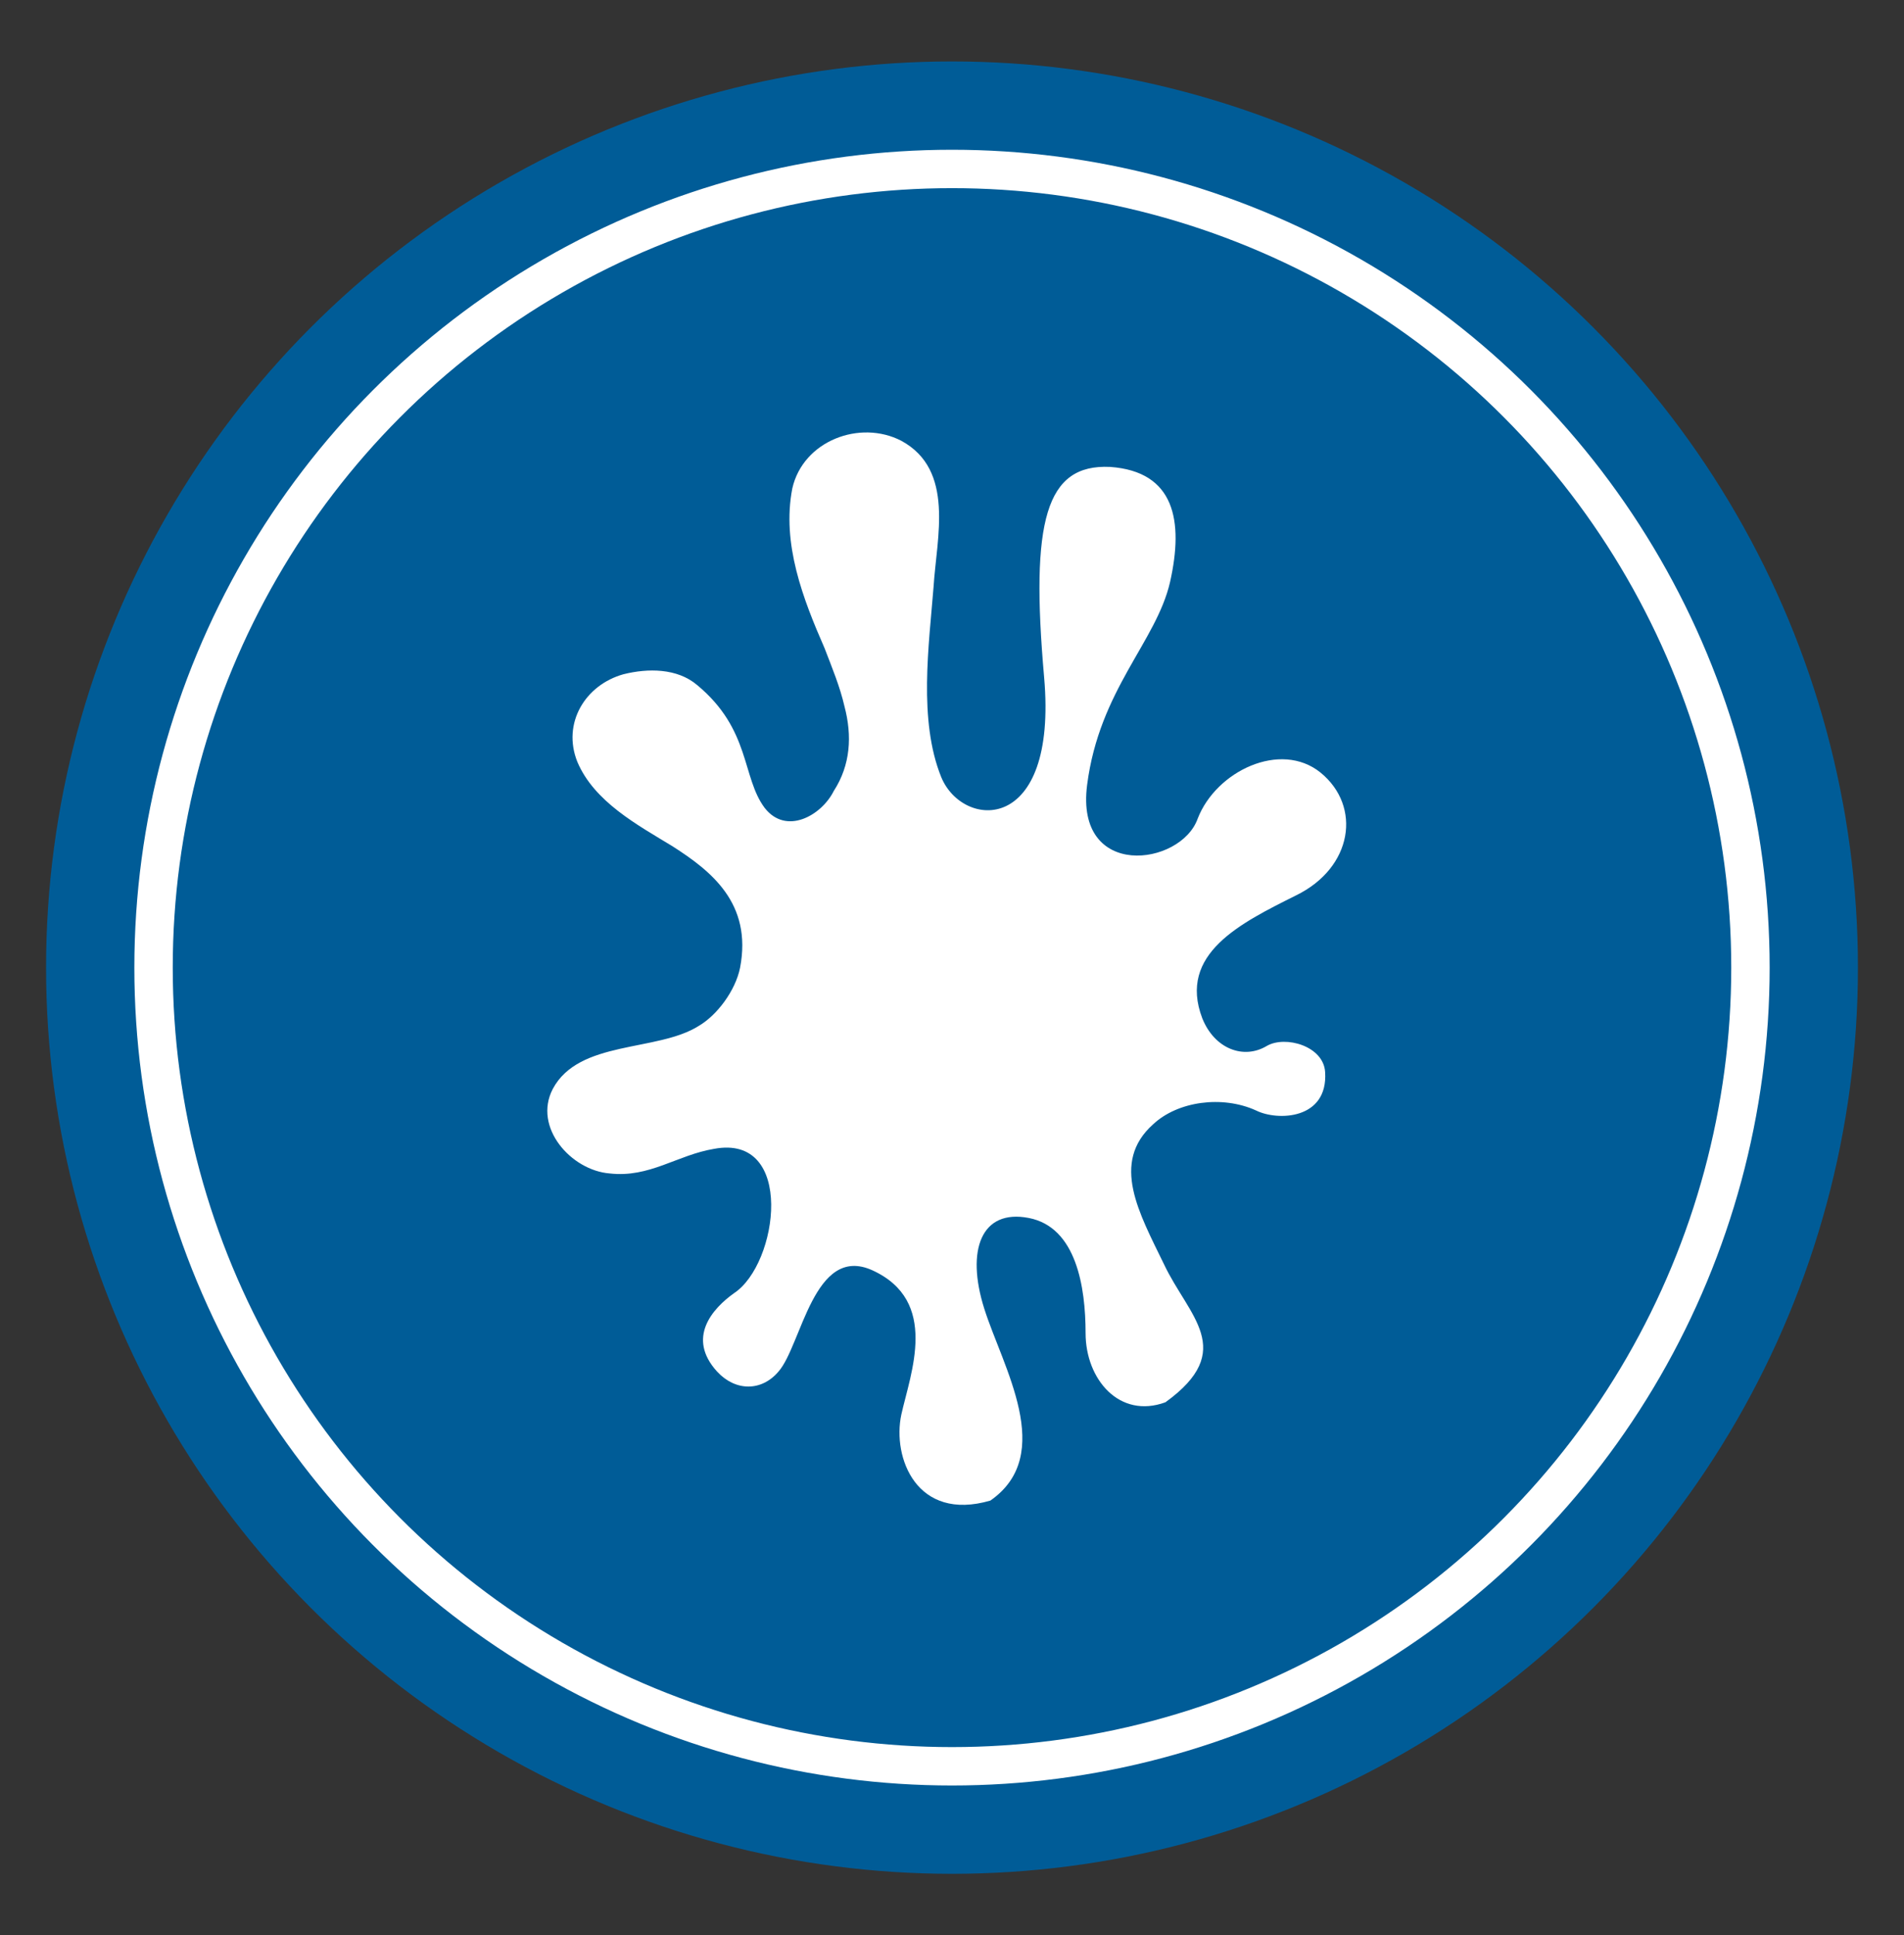 <?xml version="1.0" encoding="utf-8"?>
<!-- Generator: Adobe Illustrator 26.2.1, SVG Export Plug-In . SVG Version: 6.00 Build 0)  -->
<svg version="1.1" id="Layer_1" xmlns="http://www.w3.org/2000/svg" xmlns:xlink="http://www.w3.org/1999/xlink" x="0px" y="0px"
	 viewBox="0 0 124 126" style="enable-background:new 0 0 124 126;" xml:space="preserve">
<rect x="0" y="0" width="124" height="126" fill="#333333" stroke="none"/>
<style type="text/css">
	.st0{display:none;}
	.st1{display:inline;}
	.st2{fill:#005C97;}
	.st3{fill:none;stroke:#FFFFFF;stroke-width:2.5;stroke-miterlimit:10;}
	.st4{fill:#FFFFFF;}
	.st5{fill:none;stroke:#FFFFFF;stroke-width:2.017;stroke-linecap:round;stroke-miterlimit:10;}
	.st6{fill:none;stroke:#FFFFFF;stroke-width:2.017;stroke-linecap:round;stroke-linejoin:round;stroke-miterlimit:10;}
</style>
<g id="Layer_7" class="st0">
	<g class="st1">
		<g>
			<circle class="st2" cx="63.3" cy="63.4" r="59"/>
			<circle class="st3" cx="63.3" cy="63.4" r="52"/>
		</g>
		<path class="st4" d="M56.3,46.4c-0.3-1.3-0.8-2.5-1.3-3.8c-1.4-3.2-2.8-6.8-2.1-10.4c0.7-3.1,4.4-4.5,7.1-3.1
			c3.5,1.9,2.3,6.3,2.1,9.5c-0.3,3.8-1,8.7,0.5,12.4c1.4,3.4,7.6,3.8,6.7-6.5c-0.9-10.2,0.1-13.9,4.3-13.7c4.2,0.3,4.8,3.5,3.9,7.5
			c-0.9,3.9-4.6,7-5.4,13.2c-0.8,6.2,6.1,5.3,7.2,2.2c1.2-3.1,5.4-5.1,8-3c2.7,2.2,2.1,6.2-1.6,8c-3.6,1.8-7.7,3.8-6.1,8
			c0.8,2,2.7,2.7,4.2,1.8c1.2-0.7,3.7,0,3.8,1.7c0.2,3.1-3.1,3.2-4.5,2.5c-2.2-1-5.1-0.6-6.7,0.9c-2.8,2.5-0.9,5.8,0.7,9.1
			c1.6,3.4,4.8,5.6,0.1,9c-3,1.1-5.2-1.5-5.2-4.5c0-3-0.6-6.9-3.7-7.5s-4.1,2.1-2.9,5.9s4.7,9.5,0.4,12.5c-4.8,1.4-6.4-2.8-5.8-5.6
			c0.6-2.7,2.5-7.4-1.9-9.4c-3.8-1.7-4.6,4.9-6.1,6.6c-1.1,1.3-2.8,1.3-4,0c-2-2.2-0.3-4.1,1.1-5.1c2.9-1.9,4-10.4-1.3-9.4
			c-2.4,0.4-4.2,1.9-6.8,1.6c-2.5-0.2-5-3-3.7-5.5c1.7-3.2,6.8-2.4,9.5-4.1c1.2-0.7,2.4-2.3,2.7-3.8c0.8-4.2-1.9-6.3-4.4-7.9
			c-2.3-1.4-5.1-2.9-6.2-5.5c-1-2.5,0.5-5,3-5.7c1.6-0.4,3.5-0.4,4.8,0.7c3.5,2.9,2.9,6,4.4,8c1.4,1.8,3.7,0.5,4.5-1.1
			C56.7,50.1,56.7,48.3,56.3,46.4L56.3,46.4z"/>
	</g>
</g>
<g id="Layer_6" class="st0">
	<g class="st1">
		<circle class="st2" cx="63.3" cy="63.4" r="59"/>
		<circle class="st3" cx="63.3" cy="63.4" r="52"/>
		<g>
			<path class="st4" d="M62.9,59L50.1,77.2c-2.2,3.1-3.1,6.9-2.7,10.7s2.3,7.2,5.1,9.7s6.5,3.9,10.3,3.8c3.8,0,7.5-1.3,10.3-3.8
				s4.7-6,5.1-9.7s-0.5-7.6-2.7-10.7L62.9,59z M76.3,84.6c0,3.8-1.5,7.5-4.2,10.2s-6.4,4.2-10.2,4.2c-0.6,0-1.1-0.5-1.1-1.1
				s0.5-1.1,1.1-1.1c3.2,0,6.4-1.3,8.7-3.6c2.3-2.3,3.6-5.4,3.6-8.7c0-0.6,0.5-1.1,1.1-1.1C75.8,83.5,76.3,84,76.3,84.6z"/>
			<path class="st4" d="M86.3,65.7L86.3,65.7c7.9,0,12.7-9.3,8.4-16.4l-8.9-14.8l-8.2,15.3C73.8,56.8,78.6,65.7,86.3,65.7L86.3,65.7
				z M86.3,61.2c1.5,0,2.9-0.6,3.9-1.6c1-1,1.6-2.5,1.6-3.9c0-0.6,0.5-1.1,1.1-1.1s1.1,0.5,1.1,1.1c0,2.1-0.8,4-2.3,5.5
				c-1.5,1.5-3.4,2.3-5.5,2.3c-0.6,0-1.1-0.5-1.1-1.1C85.2,61.7,85.7,61.2,86.3,61.2z"/>
			<path class="st4" d="M39,34.5l-8.2,15.3c-3.8,7.1,1,15.9,8.7,15.9h0c7.9,0,12.7-9.3,8.4-16.4L39,34.5z M39.5,63.5
				c-0.6,0-1.1-0.5-1.1-1.1s0.5-1.1,1.1-1.1c1.5,0,2.9-0.6,3.9-1.6c1-1,1.6-2.5,1.6-3.9c0-0.6,0.5-1.1,1.1-1.1s1.1,0.5,1.1,1.1
				c0,2.1-0.8,4-2.3,5.5C43.5,62.6,41.6,63.5,39.5,63.5z"/>
		</g>
	</g>
</g>
<g id="Layer_5" class="st0">
	<g class="st1">
		<g>
			<circle class="st2" cx="63.3" cy="63.4" r="59"/>
			<circle class="st3" cx="63.3" cy="63.4" r="52"/>
		</g>
		<path class="st4" d="M86.2,32c-6,0-11.8,2.4-15.9,6.8l0,0c-5.2,5.4-7.1,13.1-5.2,20.3c-2.1,3.5-3.8,7.4-4.7,11.7
			c-0.4-0.9-0.9-1.8-1.4-2.6c1.6-6.2-0.1-12.9-4.6-17.6l0,0l0,0c-3.7-3.8-8.7-5.9-13.9-5.9c-1.5,0-2.9,0.2-4.4,0.5h0l0,0
			c-0.4,0.1-0.7,0.2-1,0.5c-0.3,0.2-0.5,0.6-0.6,0.9c-2,6.5-0.3,13.5,4.3,18.4l0,0c4.3,4.5,10.6,6.6,16.7,5.7
			c2.1,3.7,3.5,7.8,3.9,12.4v9.6l0,0c0,0.5,0.2,1.1,0.6,1.5c0.4,0.4,0.9,0.6,1.5,0.6c0.6,0,1.1-0.2,1.5-0.6c0.4-0.4,0.6-0.9,0.6-1.5
			V76.3c0.4-5.6,2.2-10.4,4.7-14.8c7.1,1.1,14.4-1.3,19.4-6.5l0,0l0,0c5.4-5.6,7.3-13.7,5-21.1l0,0c-0.1-0.4-0.3-0.7-0.6-0.9
			s-0.6-0.4-1-0.5l0,0C89.6,32.2,87.9,32,86.2,32L86.2,32z M86.2,36.1c1,0,1.9,0.1,2.9,0.2c1.3,5.6-0.3,11.6-4.3,15.8
			c-3.6,3.8-8.7,5.8-13.9,5.5c3.1-4.3,6.9-8.2,11-12.1l0,0c0.4-0.4,0.6-0.9,0.6-1.5c0-0.5-0.2-1.1-0.6-1.5c-0.4-0.4-1-0.7-1.6-0.6
			c-0.5,0-0.9,0.2-1.3,0.6c-3.8,3.6-7.4,7.3-10.6,11.4c-0.1-4.5,1.5-9,4.8-12.4C76.6,38.1,81.4,36.1,86.2,36.1L86.2,36.1z
			 M40.5,48.7c4.1,0,8.1,1.6,10.9,4.6c2.5,2.7,3.9,6.1,4,9.6c-2.6-3.3-5.6-6.3-8.6-9.2l0,0c-0.3-0.3-0.8-0.5-1.3-0.6
			c-0.6,0-1.2,0.2-1.6,0.6c-0.4,0.4-0.6,0.9-0.6,1.5c0,0.5,0.2,1.1,0.6,1.5c3.4,3.2,6.5,6.4,9.1,9.9c-4.2,0.1-8.2-1.6-11.2-4.6
			c-3.4-3.5-4.7-8.5-3.7-13.1C39,48.8,39.7,48.7,40.5,48.7L40.5,48.7z"/>
	</g>
</g>
<g id="Layer_3" class="st0">
	<g class="st1">
		<g>
			<circle class="st2" cx="63.3" cy="63.4" r="59"/>
			<circle class="st3" cx="63.3" cy="63.4" r="52"/>
		</g>
		<path class="st4" d="M104.7,68.3l-5-0.7c-3.4-1.2-7.4-5.8-7.8-10.6c-0.3-3.8,1.8-6.3,2.6-7.1l9.4-0.1c0.7,0,1.2-0.6,1.2-1.2
			s-0.6-1.2-1.2-1.2h0l-8.9,0.1c0,0-13,3.1-24.1,3.1s-20.2-2.7-20.2-2.7l-25.4,0.2c-0.4,0-1.4-0.1-2.3,0.7c-1.2,1.1-1.6,3-1.2,5.9
			c0.6,5.4,7.7,6.1,7.9,6.1l9.2,1.2c0,5.7,0,12,0.1,14.6c0.2,4.6,0.8,18.6,17.8,23.5c1,0.3,5.6,0.5,13.6,0.5c2.3,0,5,0,7.9,0
			c0.7,0,1.2-0.6,1.2-1.2S79,98,78.3,98h0c-14.1,0.1-20-0.1-20.8-0.3c-15.4-4.4-15.9-17.1-16.1-21.3c-0.1-2.6-0.1-9.6-0.1-15.6v0
			c0-1.5,0-2.9,0-4.1c0.4,1.1,1,2.2,1.9,3.2c1.8,2.1,4.3,3.3,7.6,3.7c-0.1,2.4-0.3,7.7-0.1,10.4l0,0.4c0.2,3.6,0.8,13.2,12.7,14.9
			c1.2,0.2,6.2,0.1,14.8-0.1c0.7,0,1.2-0.6,1.2-1.2c0-0.7-0.6-1.2-1.2-1.2h0c-8.1,0.2-13.5,0.3-14.4,0.1c-10-1.4-10.4-9-10.7-12.7
			l0-0.4c-0.2-2.5,0-7.5,0.1-9.9c0,0,8.5,4,19.2,5.5c10.7,1.4,31.9,1.4,31.9,1.4c0.1,0,0.1,0,0.2,0c0.6,0,1.1-0.5,1.2-1.1
			C105.8,69,105.3,68.4,104.7,68.3L104.7,68.3z M89.5,57.2c0.3,3.7,2.3,7.3,4.8,9.7c0,0-5.4,0.9-9.4,0.9c-4.1,0-9.1-0.5-9.1-0.5
			c-3.7-2.4-5.8-5.1-6.1-7.9c-0.4-3,1.2-5.5,1.9-6.4c0,0,3.9,0,8.9-0.8c5-0.8,11-2.2,11-2.2C90.4,51.5,89.3,54,89.5,57.2L89.5,57.2z
			 M57.1,61.9c-2.9-1.7-4.7-3.7-5.2-6c-0.5-2.5,0.6-4.8,1.1-5.7c0,0,3.6,1.2,7.2,1.8s8.3,0.9,8.3,0.9c-0.9,1.6-1.8,3.9-1.4,6.7
			c0.3,2.5,1.6,4.9,3.8,7c0,0-6.2-1.4-8.5-2.2C60.2,63.7,57.1,61.9,57.1,61.9z M32.7,58.6C32.6,58.6,32.6,58.6,32.7,58.6
			c-2.3-1.3-3.5-3.1-3.4-5.4c0-1.2,0.3-2.2,0.6-2.8l5.7,0c-0.9,2.4-1.3,5.7,0.7,8.8L32.7,58.6z M39,50.7c0,0.3,0,3.7-0.1,8
			c-3-3.3-1.4-7-0.7-8.4l0.9,0C39,50.4,39,50.6,39,50.7L39,50.7z M24.2,54.3c-0.3-2.8,0.2-3.6,0.4-3.8c0.2-0.2,0.3-0.2,0.3-0.2
			c0.1,0,0.2,0,0.3,0l1.9,0c-0.6,2.2-0.7,5,1,7.5C26.6,57.4,24.4,56.4,24.2,54.3L24.2,54.3z M45.1,58.3c-2.6-3-2.2-7.2-2.2-7.3
			c0-0.3,0-0.5-0.2-0.7l7.5,0c-0.7,1.5-1.3,3.7-0.8,6.1c0.4,1.8,1.3,3.4,2.7,4.9c0,0,0,0-0.1,0C49.1,61.1,46.7,60.1,45.1,58.3
			L45.1,58.3z"/>
	</g>
</g>
<g id="Layer_2_00000109709427122933566840000011402792888304129924_" class="st0">
	<g class="st1">
		<g>
			<circle class="st2" cx="63.3" cy="63.4" r="59"/>
			<circle class="st3" cx="63.3" cy="63.4" r="52"/>
		</g>
		<g>
			<path class="st5" d="M113.9,74.8c-0.7,0.6-19,14.7-19,14.7h-3.9l1.3-46.7l15.2-6.6"/>
			<polyline class="st6" points="92.4,42.9 18.6,59.6 94,23.2 			"/>
			<path class="st5" d="M90.1,87.7C90,87.1,77.3,63.5,77.3,63.5L40.9,90.9l3.5,4.3c0,0,3.4-0.8,6.6,0s3.8,2.8,6,4.8s4,2.8,6.6,2.1
				s4-1.1,4.6-0.4s1.1,2.5,2.2,2.3C71.5,103.8,90.1,87.7,90.1,87.7z"/>
			<polyline class="st5" points="77.3,63.5 84.6,60.9 90.1,60.9 90.1,87.7 			"/>
			<line class="st5" x1="84.6" y1="60.9" x2="85" y2="66.5"/>
			<path class="st4" d="M40.9,66c-2,0.4-3.9-1.2-3.9-1.2l4-0.1c0,0,0,0,1.8,0.9s1.4,0.2,3.3-0.7c1.9-0.9,3.3-3,3.3-3L75.1,48l-6.9,1
				c0,0-20.5,12.2-21.8,12.6s-1.7,2.6-3.5,2.8"/>
			<line class="st5" x1="60.3" y1="76.3" x2="19.4" y2="62.6"/>
			<path class="st5" d="M45.4,87.6c-1-0.9-27.5-22.9-28.3-24s-0.8-1.2-0.8-1.2"/>
			<path class="st5" d="M40.9,90.9c0,0-16.8-18-19.2-20.5s-5.5-6.9-5.5-6.9"/>
			<line class="st5" x1="84.6" y1="60.9" x2="20.4" y2="60.9"/>
			<polyline class="st4" points="39.9,55.4 31.9,64.8 30.2,64.8 36.7,57 			"/>
			<polyline class="st4" points="28.6,58.9 22,64.2 26.7,58.9 			"/>
		</g>
	</g>
</g>
<g id="Layer_7_00000160177892524247338990000015444940487571160748_">
	<g>
		<g>
			<circle class="st2" cx="62" cy="63" r="59"/>
			<circle class="st3" cx="62" cy="63" r="52"/>
		</g>
		<path class="st4" d="M55,46c-0.3-1.3-0.8-2.5-1.3-3.8c-1.4-3.2-2.8-6.8-2.1-10.4c0.7-3.1,4.4-4.5,7.1-3.1c3.5,1.9,2.3,6.3,2.1,9.5
			c-0.3,3.8-1,8.7,0.5,12.4c1.4,3.4,7.6,3.8,6.7-6.5c-0.9-10.2,0.1-13.9,4.3-13.7c4.2,0.3,4.8,3.5,3.9,7.5c-0.9,3.9-4.6,7-5.4,13.2
			c-0.8,6.2,6.1,5.3,7.2,2.2c1.2-3.1,5.4-5.1,8-3c2.7,2.2,2.1,6.2-1.6,8c-3.6,1.8-7.7,3.8-6.1,8c0.8,2,2.7,2.7,4.2,1.8
			c1.2-0.7,3.7,0,3.8,1.7c0.2,3.1-3.1,3.2-4.5,2.5c-2.2-1-5.1-0.6-6.7,0.9c-2.8,2.5-0.9,5.8,0.7,9.1c1.6,3.4,4.8,5.6,0.1,9
			c-3,1.1-5.2-1.5-5.2-4.5c0-3-0.6-6.9-3.7-7.5s-4.1,2.1-2.9,5.9s4.7,9.5,0.4,12.5c-4.8,1.4-6.4-2.8-5.8-5.6
			c0.6-2.7,2.5-7.4-1.9-9.4c-3.8-1.7-4.6,4.9-6.1,6.6c-1.1,1.3-2.8,1.3-4,0c-2-2.2-0.3-4.1,1.1-5.1c2.9-1.9,4-10.4-1.3-9.4
			c-2.4,0.4-4.2,1.9-6.8,1.6c-2.5-0.2-5-3-3.7-5.5c1.7-3.2,6.8-2.4,9.5-4.1c1.2-0.7,2.4-2.3,2.7-3.8c0.8-4.2-1.9-6.3-4.4-7.9
			c-2.3-1.4-5.1-2.9-6.2-5.5c-1-2.5,0.5-5,3-5.7c1.6-0.4,3.5-0.4,4.8,0.7c3.5,2.9,2.9,6,4.4,8c1.4,1.8,3.7,0.5,4.5-1.1
			C55.4,49.8,55.5,47.9,55,46L55,46z"/>
	</g>
</g>
</svg>
